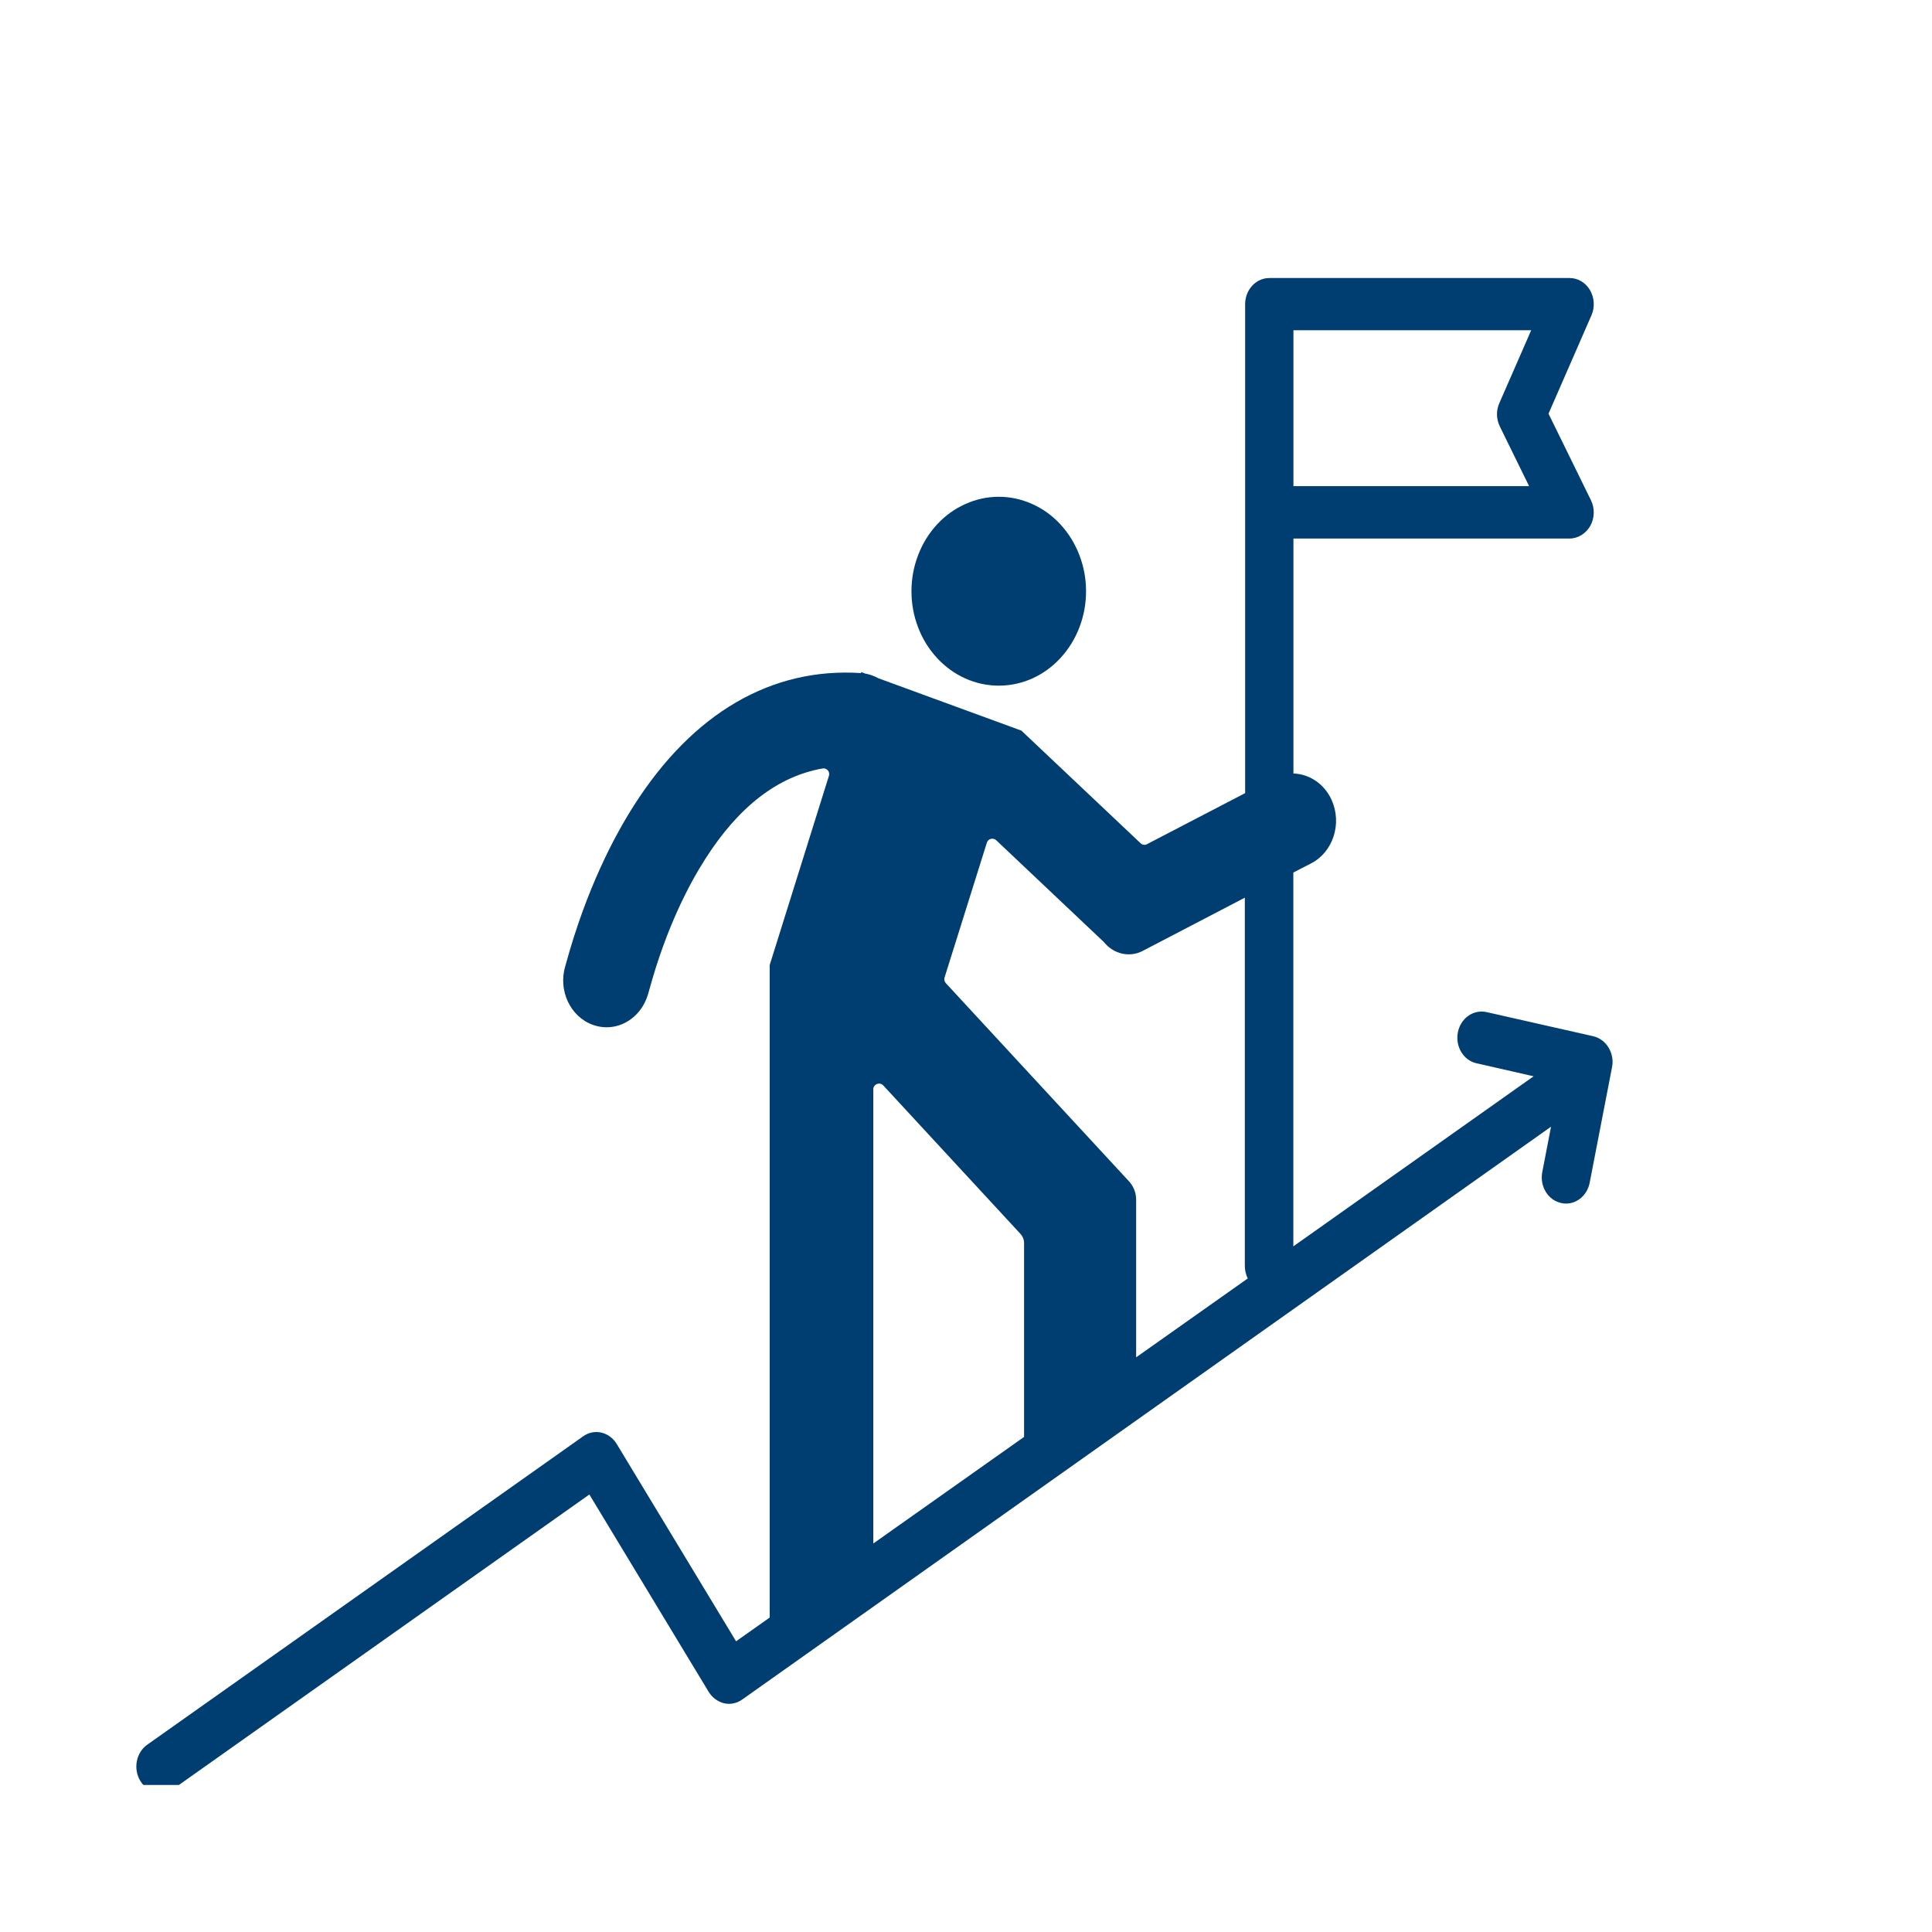 <svg xmlns="http://www.w3.org/2000/svg" xmlns:xlink="http://www.w3.org/1999/xlink" width="100" zoomAndPan="magnify" viewBox="0 0 75 75" height="100" preserveAspectRatio="xMidYMid meet" version="1.0"><defs><clipPath id="c63f6bdcc5"><path d="M 5.156 10.793 L 62.906 10.793 L 62.906 69.293 L 5.156 69.293 Z M 5.156 10.793 " clip-rule="nonzero"/></clipPath></defs><rect x="-7.5" width="90" fill="#ffffff" y="-7.5" height="90" fill-opacity="1"/><rect x="-7.5" width="90" fill="#ffffff" y="-7.5" height="90" fill-opacity="1"/><g clip-path="url(#c63f6bdcc5)"><path fill="#003d71" d="M 62.578 41.434 C 62.633 41.168 62.582 40.895 62.445 40.668 C 62.309 40.441 62.094 40.285 61.852 40.227 L 57.707 39.289 C 57.199 39.176 56.699 39.527 56.594 40.078 C 56.488 40.629 56.812 41.164 57.32 41.277 L 59.535 41.781 L 50.207 48.383 L 50.207 33.871 L 50.906 33.512 C 51.75 33.07 52.102 31.98 51.699 31.066 C 51.414 30.426 50.828 30.047 50.211 30.027 L 50.211 20.906 L 60.926 20.906 C 61.258 20.906 61.562 20.715 61.734 20.414 C 61.906 20.109 61.914 19.727 61.758 19.414 L 60.113 16.059 L 61.781 12.238 C 61.918 11.922 61.895 11.559 61.723 11.262 C 61.551 10.969 61.254 10.793 60.934 10.793 L 49.277 10.793 C 48.758 10.793 48.336 11.246 48.336 11.809 L 48.336 30.789 L 44.527 32.77 C 44.445 32.816 44.344 32.801 44.277 32.734 L 39.676 28.387 L 39.68 28.379 L 39.656 28.371 L 39.645 28.355 L 39.641 28.359 L 34.125 26.34 C 34.117 26.336 34.102 26.332 34.094 26.328 C 33.945 26.246 33.781 26.184 33.609 26.152 C 33.598 26.152 33.586 26.148 33.578 26.145 L 33.434 26.09 L 33.422 26.129 C 29.949 25.902 26.902 27.676 24.613 31.262 C 23.844 32.465 22.766 34.508 21.969 37.418 C 21.961 37.453 21.949 37.477 21.945 37.5 C 21.66 38.449 22.137 39.469 23.016 39.785 C 23.191 39.848 23.371 39.879 23.547 39.879 C 24.254 39.879 24.906 39.395 25.145 38.633 C 25.156 38.602 25.172 38.535 25.199 38.449 C 25.867 35.996 26.758 34.312 27.387 33.332 C 28.68 31.305 30.203 30.137 31.93 29.832 C 32.09 29.801 32.227 29.953 32.18 30.113 L 29.887 37.438 C 29.879 37.457 29.879 37.48 29.879 37.504 L 29.879 62.793 L 28.574 63.715 L 23.941 56.055 C 23.652 55.582 23.074 55.449 22.637 55.758 L 5.719 67.727 C 5.281 68.035 5.164 68.664 5.445 69.133 C 5.625 69.434 5.926 69.598 6.234 69.598 C 6.41 69.598 6.59 69.543 6.75 69.43 L 22.879 58.016 L 27.512 65.68 C 27.648 65.902 27.867 66.062 28.109 66.121 C 28.352 66.176 28.605 66.125 28.816 65.973 L 60.211 43.738 L 59.871 45.5 C 59.766 46.051 60.09 46.586 60.598 46.699 C 60.664 46.715 60.727 46.723 60.793 46.723 C 61.227 46.723 61.617 46.395 61.711 45.914 L 62.516 41.754 Z M 50.207 12.82 L 59.441 12.82 L 58.203 15.652 C 58.074 15.941 58.086 16.281 58.227 16.562 L 59.359 18.871 L 50.211 18.871 L 50.211 12.82 Z M 38.672 32.617 L 42.844 36.562 C 42.848 36.566 42.855 36.574 42.859 36.578 C 43.227 37.031 43.844 37.188 44.367 36.91 L 48.324 34.848 L 48.324 49.141 C 48.324 49.316 48.367 49.484 48.438 49.629 L 44.105 52.691 L 44.105 46.57 C 44.105 46.305 44.004 46.051 43.824 45.855 L 36.715 38.164 C 36.664 38.105 36.645 38.023 36.668 37.945 L 38.309 32.715 C 38.359 32.555 38.551 32.508 38.672 32.617 Z M 34.289 42.137 L 39.613 47.898 C 39.703 47.996 39.754 48.121 39.754 48.254 L 39.754 55.781 L 33.902 59.918 L 33.902 42.285 C 33.902 42.086 34.152 41.988 34.289 42.137 Z M 34.289 42.137 " fill-opacity="1" fill-rule="nonzero"/></g><path fill="#003d71" d="M 42.16 22.953 C 42.16 23.438 42.074 23.906 41.902 24.355 C 41.73 24.805 41.484 25.199 41.168 25.543 C 40.852 25.887 40.484 26.152 40.07 26.34 C 39.652 26.523 39.223 26.617 38.773 26.617 C 38.324 26.617 37.891 26.523 37.477 26.34 C 37.059 26.152 36.695 25.887 36.375 25.543 C 36.059 25.199 35.812 24.805 35.641 24.355 C 35.469 23.906 35.383 23.438 35.383 22.953 C 35.383 22.465 35.469 22 35.641 21.551 C 35.812 21.102 36.059 20.703 36.375 20.359 C 36.695 20.016 37.059 19.75 37.477 19.566 C 37.891 19.379 38.324 19.285 38.773 19.285 C 39.223 19.285 39.652 19.379 40.07 19.566 C 40.484 19.75 40.852 20.016 41.168 20.359 C 41.484 20.703 41.73 21.102 41.902 21.551 C 42.074 22 42.16 22.465 42.16 22.953 Z M 42.16 22.953 " fill-opacity="1" fill-rule="nonzero"/></svg>